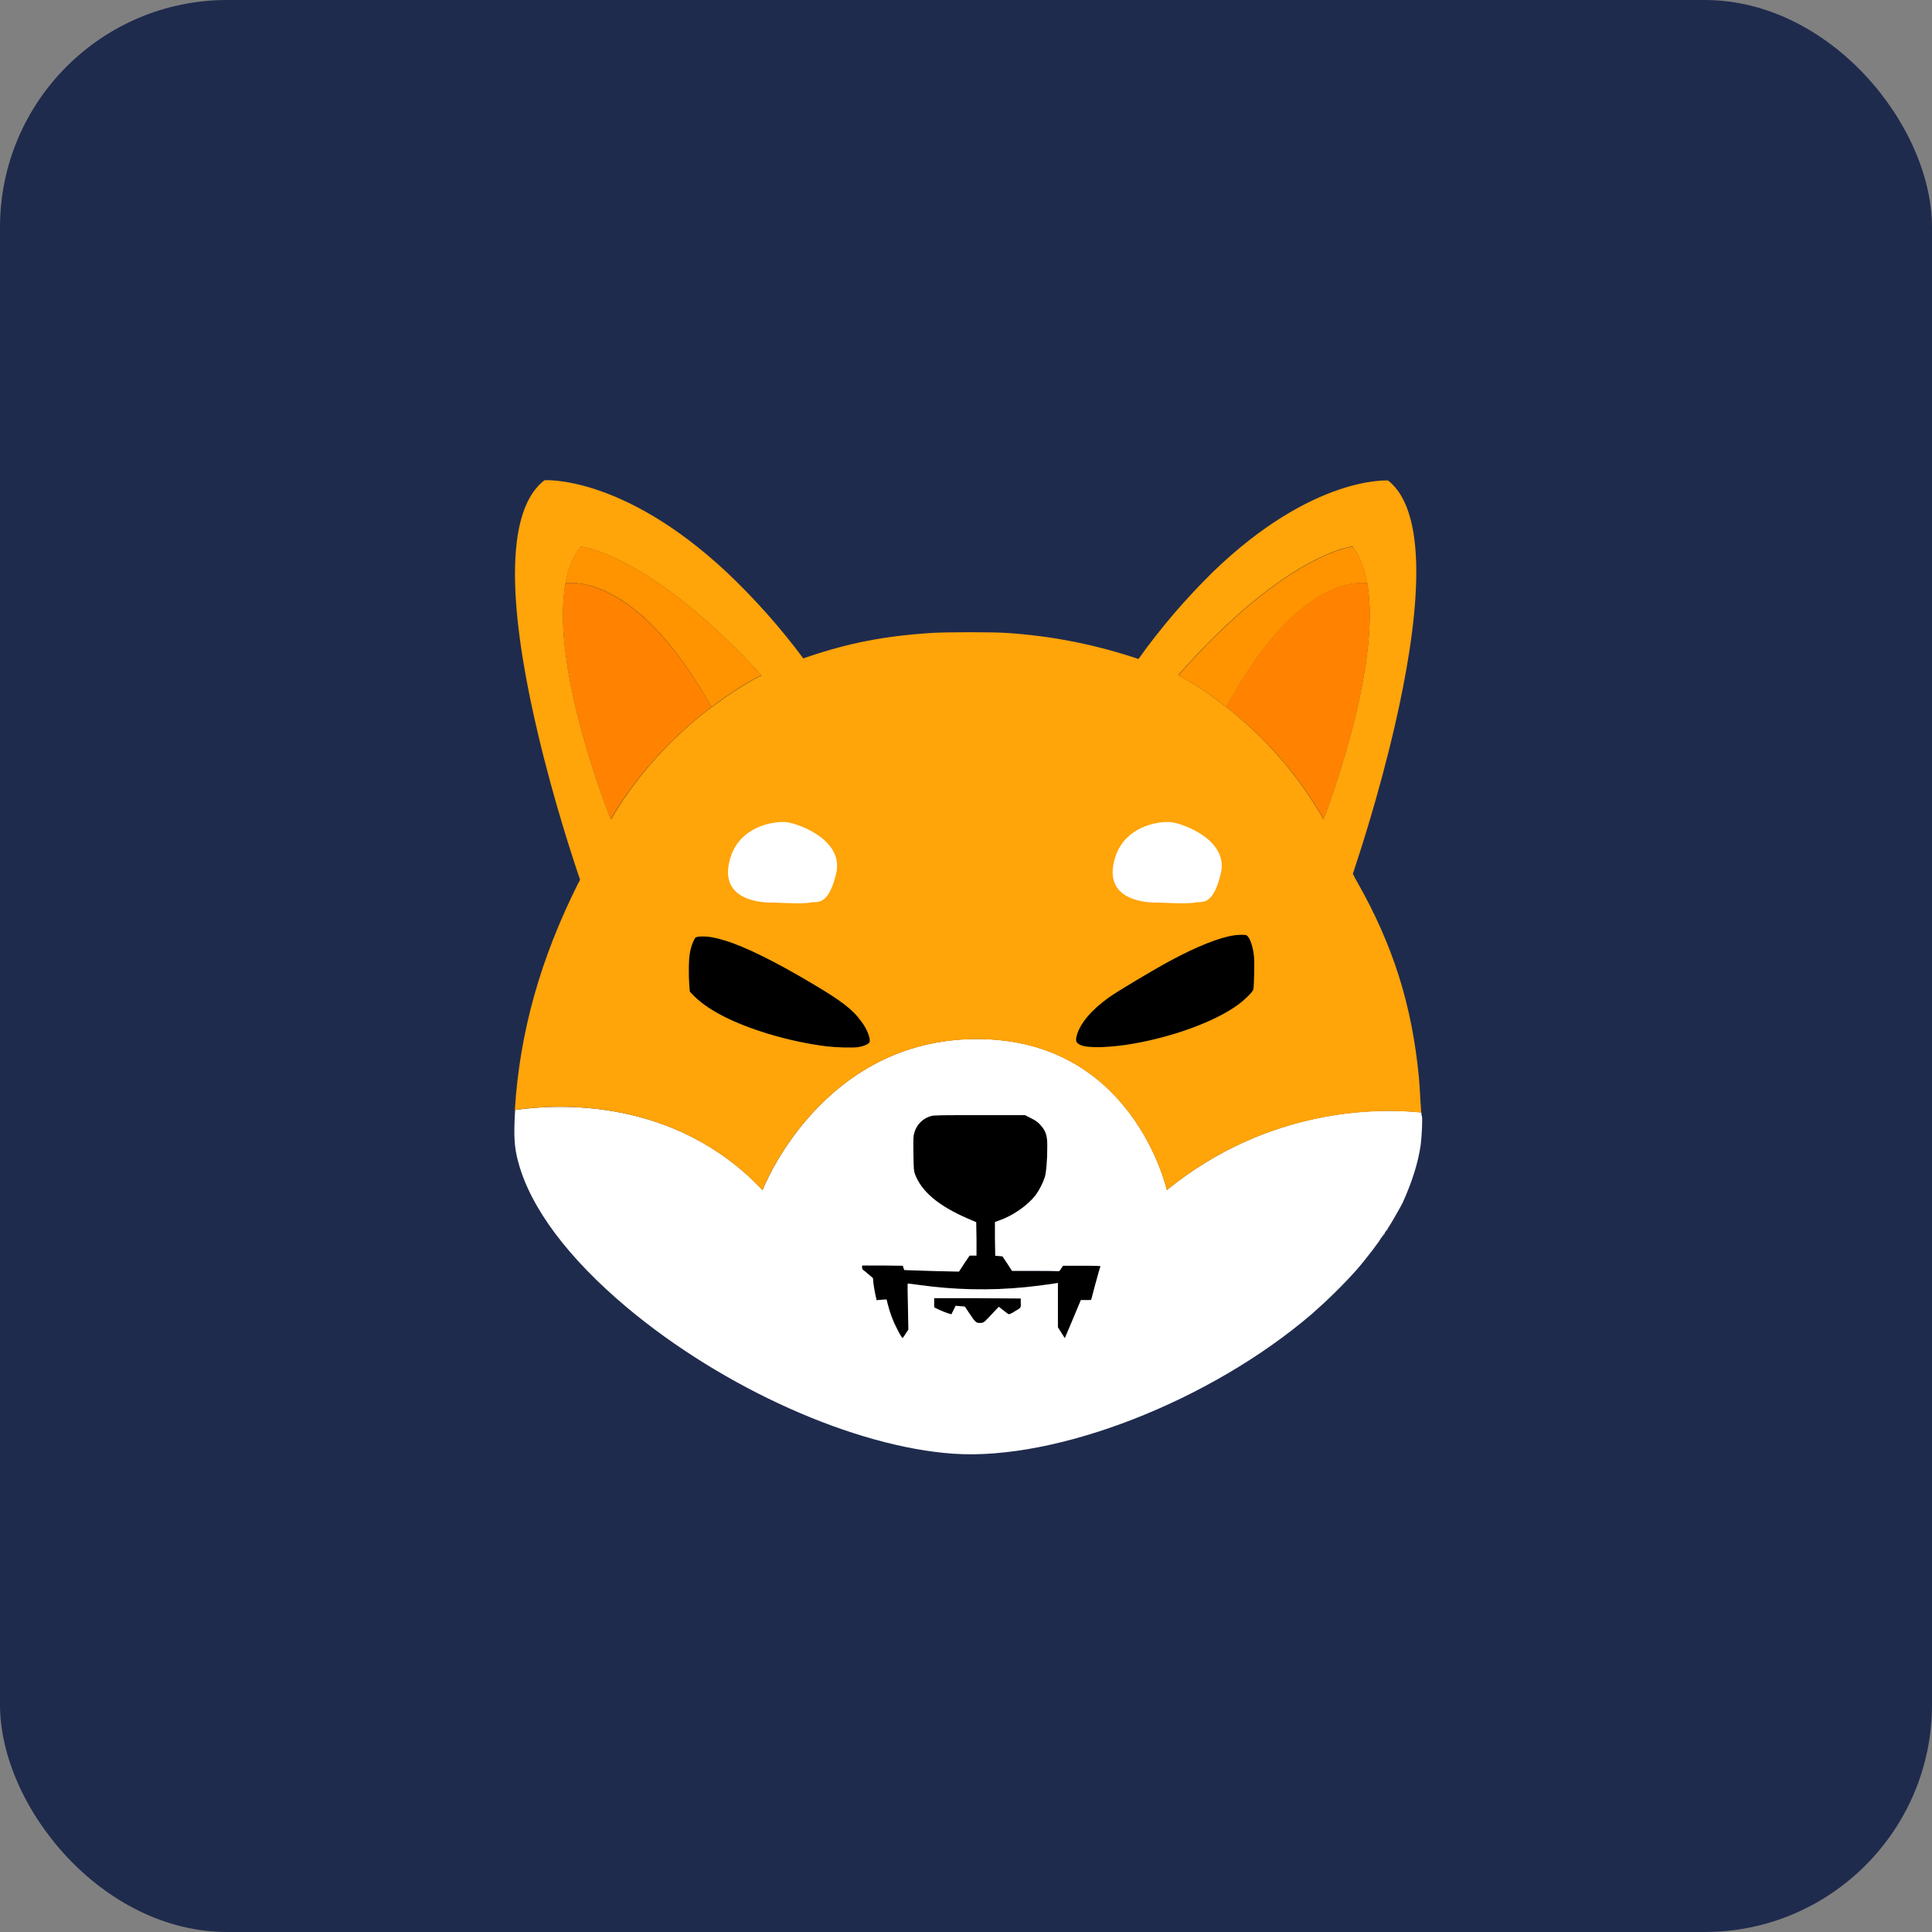 <svg width="170" height="170" viewBox="0 0 170 170" fill="none" xmlns="http://www.w3.org/2000/svg">
<rect x="0" y="0" width="170" height="170" fill="#808080" stroke="none"/>
<rect width="170" height="170" rx="20" fill="#1F2B4D"/>
<path d="M110.294 87.037C110.256 87.263 109.575 87.942 108.906 88.432C106.926 89.865 103.381 91.185 99.785 91.826C97.729 92.191 95.685 92.254 95.067 91.952C94.663 91.751 94.613 91.6 94.752 91.085C95.055 90.028 96.026 88.872 97.552 87.778C98.322 87.225 101.463 85.352 102.926 84.56C105.336 83.265 107.291 82.486 108.603 82.297C109.02 82.247 109.524 82.222 109.676 82.297C109.928 82.398 110.218 83.139 110.332 84.044C110.395 84.522 110.357 86.647 110.294 87.024V87.037ZM76.51 91.713C76.421 91.876 75.993 92.065 75.501 92.141C75.009 92.216 73.52 92.166 72.675 92.065C69.635 91.675 66.405 90.745 64.058 89.626C62.734 88.985 61.788 88.356 61.094 87.665L60.69 87.25L60.652 86.71C60.577 85.779 60.589 84.308 60.715 83.781C60.791 83.341 60.943 82.913 61.157 82.536C61.233 82.444 61.443 82.398 61.788 82.398C62.419 82.398 62.948 82.498 63.806 82.762C65.572 83.303 68.196 84.598 71.388 86.496C74.025 88.055 75.021 88.809 75.778 89.865C76.295 90.519 76.636 91.436 76.51 91.713ZM96.821 111.387C96.821 111.387 96.644 112.104 96.43 112.909C96.215 113.713 96.038 114.367 96.038 114.392C95.874 114.405 95.736 114.417 95.584 114.405H95.13L94.499 115.875C94.159 116.68 93.843 117.434 93.793 117.547L93.705 117.749L93.402 117.271L93.099 116.793V112.883L92.986 112.909C92.746 112.971 91.005 113.185 90.248 113.261C87.107 113.575 83.953 113.499 80.824 113.059C80.32 112.984 79.891 112.934 79.878 112.946C79.865 112.959 79.878 113.864 79.903 114.983L79.941 116.994L79.701 117.359C79.575 117.56 79.449 117.723 79.449 117.736C79.411 117.774 79.26 117.547 78.932 116.906C78.579 116.227 78.314 115.511 78.125 114.757L78.024 114.342L77.582 114.367L77.141 114.405L77.027 113.877C76.964 113.6 76.901 113.16 76.863 112.921L76.825 112.469L76.447 112.142C76.232 111.953 76.018 111.777 75.967 111.752C75.892 111.689 75.867 111.601 75.867 111.513V111.35H77.658L79.449 111.375L79.512 111.563L79.575 111.752L80.194 111.777C80.534 111.79 81.632 111.815 82.603 111.853L84.394 111.89L84.849 111.186L85.328 110.482H85.933V109.011L85.908 107.541L85.114 107.201C82.578 106.095 81.089 104.838 80.522 103.317C80.408 103.002 80.408 102.889 80.383 101.481C80.37 100.086 80.37 99.96 80.471 99.646C80.673 98.942 81.228 98.388 81.947 98.2C82.187 98.124 82.83 98.124 86.224 98.124H90.21L90.652 98.351C91.181 98.602 91.421 98.791 91.724 99.18C92.065 99.633 92.165 99.985 92.165 100.853C92.165 102.085 92.077 103.141 91.951 103.568C91.762 104.146 91.472 104.699 91.118 105.19C90.399 106.095 89.1 107 87.901 107.402L87.561 107.528V109.011L87.586 110.495L87.901 110.52L88.217 110.545L88.646 111.186L89.062 111.827H90.98C92.039 111.827 92.973 111.84 93.061 111.853C93.2 111.878 93.238 111.865 93.377 111.626L93.553 111.375H95.206C96.442 111.312 96.808 111.35 96.808 111.387H96.821Z" fill="black"/>
<path d="M89.239 115.448C88.961 115.599 88.784 115.674 88.734 115.649C88.696 115.637 88.494 115.461 88.28 115.31L87.889 114.995L87.485 115.423C86.615 116.353 86.577 116.404 86.324 116.416C85.921 116.454 85.832 116.391 85.353 115.662C85.101 115.297 84.899 114.983 84.899 114.983C84.899 114.983 84.71 114.958 84.495 114.945L84.091 114.907L83.902 115.285L83.713 115.662L83.385 115.561C83.133 115.473 82.868 115.373 82.628 115.259L82.199 115.046V114.241H86.009L89.819 114.266V114.644C89.844 115.096 89.857 115.083 89.226 115.435L89.239 115.448Z" fill="black"/>
<path d="M125.092 98.2C125.092 98.2 125.079 98.049 125.066 97.885C121.622 97.521 111.795 97.295 102.674 104.712C102.674 104.712 99.735 91.424 85.971 91.424C72.208 91.424 67.099 104.712 67.099 104.712C59.378 96.54 49.059 97.131 45.325 97.672C45.325 97.76 45.312 97.86 45.312 97.936C45.199 99.985 45.249 100.966 45.602 102.248C46.675 106.271 49.992 110.708 55.177 115.058C63.68 122.174 75.21 127.328 83.94 127.919C93.049 128.522 106.484 123.28 115.428 115.624C116.829 114.392 118.153 113.097 119.39 111.714C120.273 110.696 121.597 108.948 121.496 108.948C121.471 108.948 121.496 108.923 121.559 108.898C121.597 108.873 121.648 108.823 121.622 108.798C121.61 108.785 121.635 108.735 121.686 108.722C121.723 108.71 121.761 108.684 121.749 108.647C121.736 108.622 121.749 108.596 121.812 108.571C121.85 108.559 121.875 108.508 121.85 108.483C121.837 108.458 121.85 108.42 121.875 108.42C121.9 108.42 121.938 108.383 121.938 108.345C121.938 108.307 121.963 108.27 122.001 108.27C122.039 108.27 122.064 108.244 122.064 108.207C122.102 108.094 122.178 107.98 122.253 107.88C122.468 107.553 123.326 106.044 123.439 105.793C124.259 103.97 124.776 102.348 125.016 100.714C125.104 99.935 125.18 98.514 125.117 98.175L125.092 98.2ZM89.239 115.435C88.961 115.586 88.785 115.662 88.734 115.636C88.696 115.624 88.495 115.448 88.28 115.297L87.889 114.983L87.485 115.41C86.615 116.34 86.577 116.391 86.325 116.403C85.921 116.441 85.833 116.378 85.353 115.649C85.101 115.284 84.899 114.97 84.899 114.97C84.899 114.97 84.71 114.945 84.495 114.932L84.092 114.895L83.903 115.272L83.713 115.649L83.385 115.548C83.133 115.46 82.868 115.36 82.628 115.247L82.199 115.033V114.228H86.009L89.819 114.254V114.631C89.844 115.083 89.857 115.071 89.226 115.423L89.239 115.435ZM96.404 112.896C96.19 113.7 96.013 114.354 96.013 114.379C95.849 114.392 95.71 114.404 95.559 114.392H95.105L94.487 115.875C94.146 116.68 93.831 117.434 93.78 117.547L93.692 117.748L93.389 117.271L93.087 116.793V112.883L92.973 112.908C92.733 112.959 90.992 113.185 90.235 113.26C87.094 113.575 83.94 113.499 80.812 113.059C80.307 112.984 79.878 112.934 79.865 112.946C79.853 112.959 79.865 113.864 79.891 114.983L79.929 116.994L79.689 117.359C79.563 117.56 79.437 117.723 79.437 117.736C79.399 117.774 79.247 117.547 78.919 116.906C78.566 116.227 78.301 115.511 78.112 114.756L78.011 114.342L77.57 114.367L77.128 114.404L77.014 113.876C76.951 113.6 76.888 113.16 76.85 112.921L76.813 112.468L76.434 112.142C76.22 111.953 76.005 111.777 75.955 111.752C75.879 111.689 75.854 111.601 75.854 111.513V111.35H77.645L79.437 111.375L79.5 111.563L79.563 111.752L80.181 111.777C80.522 111.79 81.619 111.815 82.591 111.852L84.382 111.89L84.836 111.186L85.315 110.482H85.921V109.011L85.896 107.54L85.101 107.201C82.565 106.095 81.077 104.838 80.509 103.316C80.395 103.002 80.395 102.889 80.37 101.481C80.358 100.086 80.358 99.96 80.459 99.645C80.66 98.942 81.215 98.388 81.934 98.2C82.174 98.124 82.817 98.124 86.211 98.124H90.198L90.639 98.351C91.169 98.602 91.409 98.791 91.711 99.18C92.052 99.633 92.153 99.985 92.153 100.852C92.153 102.084 92.065 103.14 91.939 103.568C91.749 104.146 91.459 104.699 91.106 105.19C90.387 106.095 89.087 107 87.889 107.402L87.548 107.528V109.011L87.573 110.495L87.889 110.52L88.204 110.545L88.633 111.186L89.049 111.827H90.967C92.027 111.827 92.96 111.84 93.049 111.852C93.187 111.878 93.225 111.865 93.364 111.626L93.541 111.375H95.193C96.467 111.375 96.846 111.387 96.846 111.438C96.808 111.425 96.619 112.116 96.404 112.908V112.896Z" fill="white"/>
<path d="M124.98 96.767C124.954 96.126 124.891 95.246 124.853 94.806C124.235 88.394 122.57 83.152 119.416 77.595C119.29 77.382 119.176 77.168 119.101 77.004C119.076 76.967 119.063 76.916 119.038 76.891C119.479 75.571 121.308 70.078 122.747 63.792C124.715 55.256 125.964 45.287 122.141 42.282C122.141 42.282 115.543 41.804 106.712 50.34C104.316 52.704 102.12 55.256 100.178 57.984L99.56 57.783C96.002 56.639 92.318 55.935 88.597 55.696C87.474 55.608 83.311 55.608 81.948 55.696C77.836 55.96 74.682 56.576 71.087 57.795C70.948 57.846 70.809 57.896 70.683 57.934C68.665 55.218 66.406 52.679 63.934 50.34C54.75 41.767 47.912 42.257 47.912 42.257C43.863 45.362 45.25 55.784 47.344 64.597C48.72 70.43 50.41 75.559 51.041 77.407C51.003 77.507 50.94 77.621 50.877 77.721C47.534 84.397 45.73 90.833 45.301 97.672C49.048 97.131 59.354 96.528 67.088 104.725C67.088 104.725 72.197 91.436 85.96 91.436C99.724 91.436 102.663 104.725 102.663 104.725C111.784 97.307 121.611 97.546 125.055 97.898C125.043 97.622 125.017 97.194 124.98 96.767V96.767ZM53.753 72.089C53.753 72.089 48.392 58.877 49.767 51.334C49.994 50.064 50.423 48.945 51.104 48.103C51.104 48.103 57.184 48.694 66.999 59.43C66.999 59.43 65.132 60.322 62.634 62.208C62.634 62.208 62.622 62.221 62.609 62.221C59.897 64.27 56.428 67.513 53.766 72.089H53.753ZM76.511 91.713C76.423 91.876 75.994 92.065 75.502 92.141C75.01 92.216 73.521 92.166 72.676 92.065C69.636 91.675 66.406 90.745 64.06 89.626C62.735 88.985 61.789 88.356 61.095 87.665L60.692 87.25L60.654 86.71C60.578 85.779 60.591 84.308 60.717 83.781C60.792 83.341 60.944 82.913 61.158 82.536C61.234 82.444 61.444 82.398 61.789 82.398C62.42 82.398 62.95 82.498 63.808 82.762C65.574 83.303 68.198 84.598 71.389 86.496C74.026 88.055 75.023 88.809 75.78 89.865C76.297 90.519 76.637 91.436 76.511 91.713V91.713ZM110.295 87.037C110.257 87.263 109.576 87.942 108.908 88.432C106.927 89.865 103.382 91.185 99.787 91.826C97.73 92.191 95.687 92.254 95.069 91.952C94.665 91.751 94.614 91.6 94.753 91.085C95.056 90.028 96.027 88.872 97.554 87.778C98.323 87.225 101.464 85.352 102.928 84.56C105.337 83.265 107.293 82.486 108.605 82.297C109.021 82.247 109.526 82.222 109.677 82.297C109.929 82.398 110.22 83.139 110.333 84.045C110.396 84.522 110.358 86.647 110.295 87.024V87.037ZM107.911 62.208H107.886C105.476 60.297 103.672 59.404 103.672 59.404C113.146 48.669 119.012 48.078 119.012 48.078C119.656 48.945 120.072 50.039 120.299 51.309C121.636 58.851 116.452 72.076 116.452 72.076C114.282 68.28 111.38 64.911 107.898 62.195L107.911 62.208Z" fill="#FFA409"/>
<path d="M120.323 51.321C119.201 51.183 113.915 51.158 107.922 62.221H107.897C105.488 60.31 103.684 59.417 103.684 59.417C113.158 48.681 119.024 48.09 119.024 48.09C119.68 48.958 120.096 50.051 120.323 51.321V51.321Z" fill="#FF9300"/>
<path d="M116.476 72.089C114.294 68.28 111.405 64.923 107.91 62.208C113.902 51.145 119.176 51.17 120.311 51.308C121.648 58.864 116.463 72.076 116.463 72.076L116.476 72.089ZM120.538 51.359L120.324 51.321L120.538 51.359Z" fill="#FF8300"/>
<path d="M66.987 59.417C66.987 59.417 65.119 60.31 62.622 62.196C62.622 62.196 62.609 62.208 62.596 62.208C56.39 51.133 50.927 51.183 49.754 51.321C49.981 50.051 50.41 48.933 51.091 48.09C51.104 48.09 57.184 48.681 66.999 59.417H66.987Z" fill="#FF9300"/>
<path d="M62.608 62.208C59.883 64.27 56.414 67.513 53.739 72.089C53.739 72.089 48.378 58.877 49.753 51.321C50.913 51.183 56.389 51.158 62.608 62.221V62.208ZM49.766 51.321C49.69 51.334 49.602 51.346 49.538 51.359L49.766 51.321Z" fill="#FF8300"/>
<path d="M101.968 79.418C101.968 79.418 97.376 79.695 97.956 76.162C98.524 72.63 102.119 72.202 103.116 72.353C104.125 72.491 108.137 73.912 107.418 76.879C106.699 79.846 105.702 79.28 105.122 79.418C104.554 79.556 101.968 79.418 101.968 79.418V79.418ZM68.121 79.418C68.121 79.418 63.529 79.695 64.109 76.162C64.677 72.63 68.272 72.202 69.269 72.353C70.278 72.491 74.29 73.912 73.571 76.879C72.852 79.846 71.855 79.28 71.275 79.418C70.707 79.556 68.121 79.418 68.121 79.418Z" fill="white"/>
</svg>
